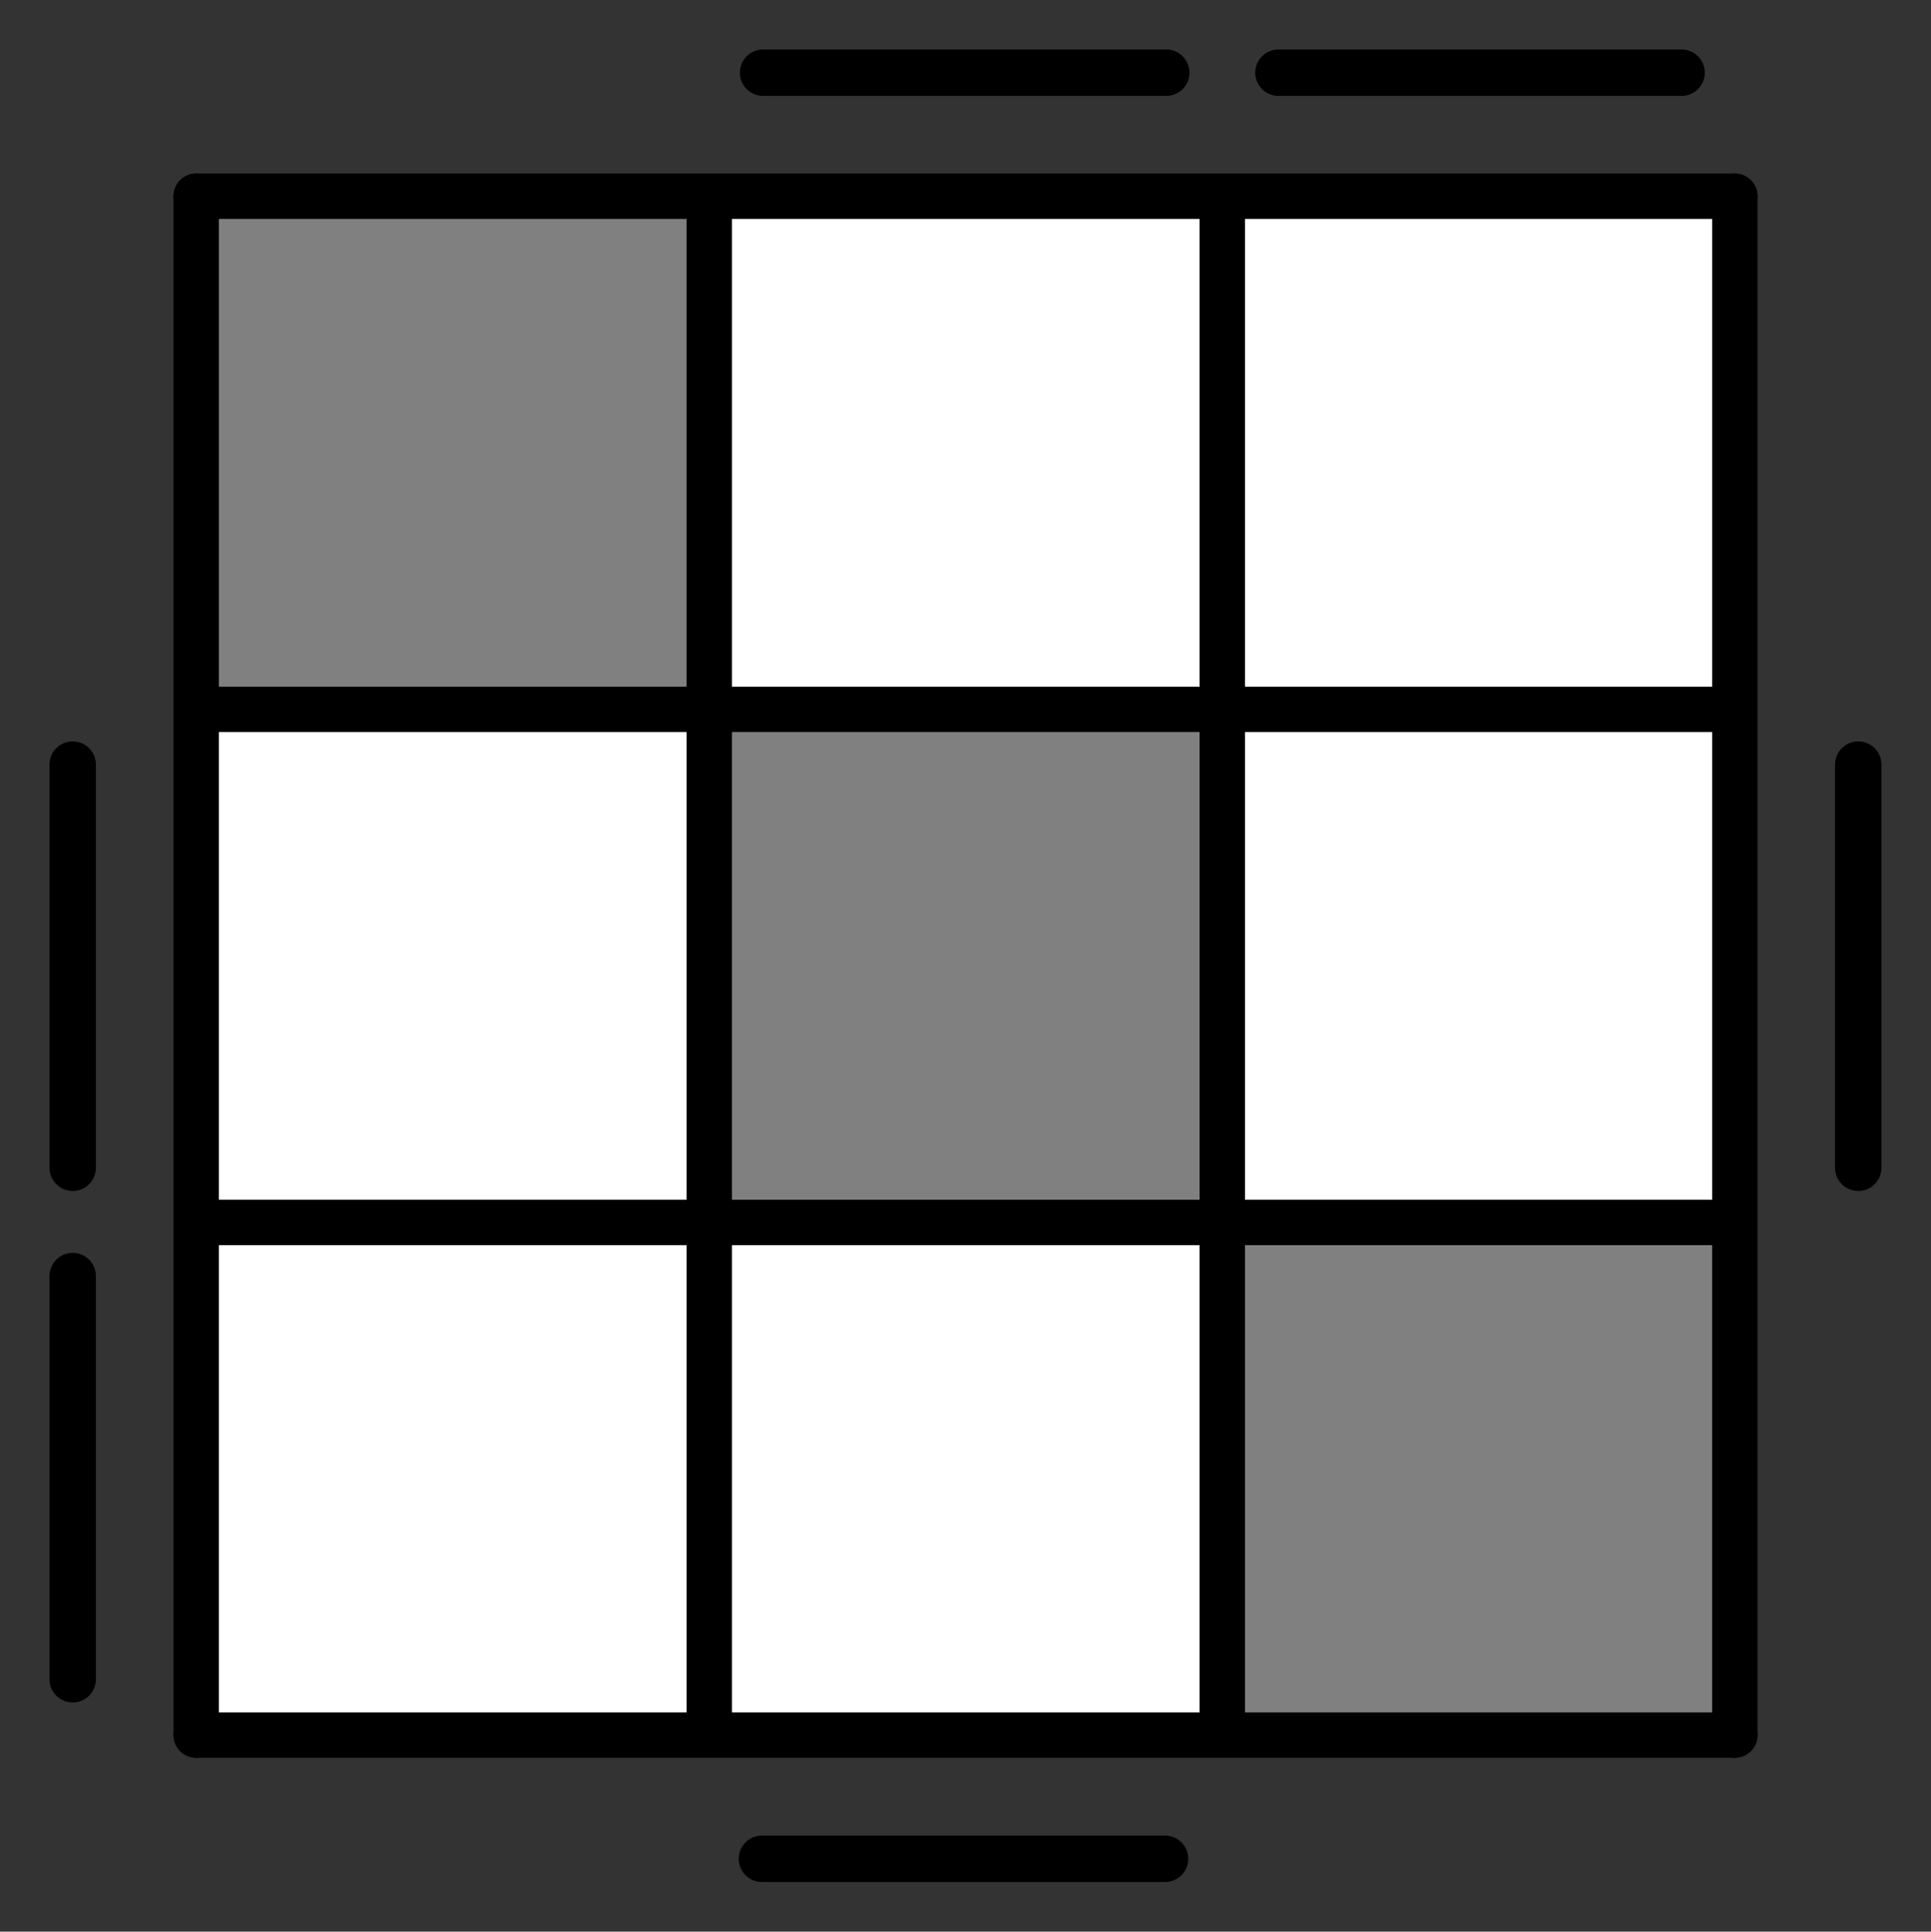 <svg width="19.502mm" height="19.506mm" fill-rule="evenodd" stroke-linejoin="round" stroke-width="28.222" preserveAspectRatio="xMidYMid" version="1.2" viewBox="0 0 1950.2 1950.6" xmlns="http://www.w3.org/2000/svg" xmlns:ooo="http://xml.openoffice.org/svg/export"><rect x="0" y="0" width="1950.2" height="1950.6" fill="#333333" stroke="none"/><defs class="TextShapeIndex"></defs><defs class="EmbeddedBulletChars"></defs><g transform="translate(141.47 76.221)"><g class="Master_Slide"></g></g><g transform="matrix(.509 0 0 .509 24.556 24.556)"><g transform="translate(-1704 96.065)"><g class="com.sun.star.drawing.PolyPolygonShape"><rect class="BoundingBox" x="4086" y="2290" width="1003" height="1003" fill="none"/><path d="m5084 3292-995-6-3-994 1002-2z" fill="#808080"/></g><g class="com.sun.star.drawing.PolyPolygonShape"><rect class="BoundingBox" x="3078" y="2286" width="992" height="996" fill="none"/><path d="m4067 3280-989-4 1-989 990-1z" fill="#fff"/></g><rect class="BoundingBox" x="3076" y="1273" width="994" height="994" fill="none"/><path d="m4069 2266-992-3-1-981 989-9z" fill="#808080"/><rect class="BoundingBox" x="4096" y="1271" width="992" height="990" fill="none"/><path d="m5078 2260-982-2v-984l991-3z" fill="#fff"/><g class="com.sun.star.drawing.PolyPolygonShape"><rect class="BoundingBox" x="4094" y="253" width="996" height="992" fill="none"/><path d="m5083 1243-989 1v-990l994-1z" fill="#fff"/></g><g class="com.sun.star.drawing.PolyPolygonShape"><rect class="BoundingBox" x="3072" y="245" width="1010" height="1012" fill="none"/><path d="m4077 1256-1005-1 1-996 1008-14z" fill="#fff"/></g><g class="com.sun.star.drawing.PolyPolygonShape"><rect class="BoundingBox" x="2058" y="245" width="1007" height="1008" fill="none"/><path d="m3058 1252-1e3 -11 5-977 1001-19z" fill="#808080"/></g><g class="com.sun.star.drawing.PolyPolygonShape"><rect class="BoundingBox" x="2052" y="1275" width="1005" height="986" fill="none"/><path d="m3056 2260-1004-2 5-983 989 3z" fill="#fff"/></g><g class="com.sun.star.drawing.PolyPolygonShape"><rect class="BoundingBox" x="2056" y="2290" width="997" height="984" fill="none"/><path d="m3047 3273h-991l4-979 991-4z" fill="#fff"/></g><g class="com.sun.star.drawing.PolyPolygonShape"><rect class="BoundingBox" x="2e3" y="200" width="93" height="3146" fill="none"/></g><g class="com.sun.star.drawing.LineShape"><g fill="none"><rect class="BoundingBox" x="2e3" y="200" width="91" height="3144"/><path d="m2045 3298v-3053" stroke="#000" stroke-linecap="round" stroke-linejoin="miter" stroke-width="90"/></g></g><g class="com.sun.star.drawing.PolyPolygonShape"><rect class="BoundingBox" x="1999" y="3253" width="3147" height="93" fill="none"/></g><g class="com.sun.star.drawing.LineShape"><g fill="none"><rect class="BoundingBox" x="2e3" y="3253" width="3144" height="91"/><path d="m2045 3298h3053" stroke="#000" stroke-linecap="round" stroke-linejoin="miter" stroke-width="90"/></g></g><g class="com.sun.star.drawing.PolyPolygonShape"><rect class="BoundingBox" x="5052" y="200" width="94" height="3146" fill="none"/></g><g class="com.sun.star.drawing.LineShape"><g fill="none"><rect class="BoundingBox" x="5053" y="200" width="91" height="3144"/><path d="m5098 3298v-3053" stroke="#000" stroke-linecap="round" stroke-linejoin="miter" stroke-width="90"/></g></g><g class="com.sun.star.drawing.PolyPolygonShape"><rect class="BoundingBox" x="1999" y="200" width="3147" height="93" fill="none"/></g><g class="com.sun.star.drawing.LineShape"><g fill="none"><rect class="BoundingBox" x="2e3" y="200" width="3144" height="91"/><path d="m2045 245h3053" stroke="#000" stroke-linecap="round" stroke-linejoin="miter" stroke-width="90"/></g></g><g class="com.sun.star.drawing.PolyPolygonShape"><rect class="BoundingBox" x="3018" y="200" width="93" height="3146" fill="none"/></g><g class="com.sun.star.drawing.LineShape"><g fill="none"><rect class="BoundingBox" x="3018" y="245" width="91" height="3054"/><path d="m3063 3298v-3053" stroke="#000" stroke-linejoin="miter" stroke-width="90"/></g></g><g class="com.sun.star.drawing.PolyPolygonShape"><rect class="BoundingBox" x="4036" y="200" width="93" height="3146" fill="none"/></g><rect class="BoundingBox" x="4036" y="245" width="91" height="3054" fill="none"/><path d="m4081 3298v-3053" fill="none" stroke="#000" stroke-linejoin="miter" stroke-width="90"/><g class="com.sun.star.drawing.PolyPolygonShape"><rect class="BoundingBox" x="1999" y="1218" width="3147" height="93" fill="none"/></g><g class="com.sun.star.drawing.LineShape"><g fill="none"><rect class="BoundingBox" x="2045" y="1218" width="3054" height="91"/><path d="m2045 1263h3053" stroke="#000" stroke-linejoin="miter" stroke-width="90"/></g></g><g class="com.sun.star.drawing.PolyPolygonShape"><rect class="BoundingBox" x="1999" y="2236" width="3147" height="93" fill="none"/></g><g fill="none"><rect class="BoundingBox" x="2045" y="2236" width="3054" height="91"/><path d="m2045 2281h3053" stroke="#000" stroke-linejoin="miter" stroke-width="90"/></g></g><g class="com.sun.star.drawing.LineShape" transform="translate(-1704 1118.6)"><g fill="none"><rect class="BoundingBox" x="1754" y="304" width="93" height="893"/><path d="m1800 350v800" stroke="#000" stroke-linecap="round" stroke-linejoin="round" stroke-width="92"/></g></g><g class="com.sun.star.drawing.LineShape" transform="translate(-1704 2133.4)"><g fill="none"><rect class="BoundingBox" x="1754" y="304" width="93" height="893"/><path d="m1800 350v800" stroke="#000" stroke-linecap="round" stroke-linejoin="round" stroke-width="92"/></g></g><g class="com.sun.star.drawing.LineShape" transform="translate(1838.8 1118.6)"><g fill="none"><rect class="BoundingBox" x="1754" y="304" width="93" height="893"/><path d="m1800 350v800" stroke="#000" stroke-linecap="round" stroke-linejoin="round" stroke-width="92"/></g></g><g class="com.sun.star.drawing.LineShape" transform="rotate(90 2671.2 967.17)"><g fill="none"><rect class="BoundingBox" x="1754" y="304" width="93" height="893"/><path d="m1800 350v800" stroke="#000" stroke-linecap="round" stroke-linejoin="round" stroke-width="92"/></g></g><g class="com.sun.star.drawing.LineShape" transform="rotate(90 2159.9 455.87)"><g fill="none"><rect class="BoundingBox" x="1754" y="304" width="93" height="893"/><path d="m1800 350v800" stroke="#000" stroke-linecap="round" stroke-linejoin="round" stroke-width="92"/></g></g><g class="com.sun.star.drawing.LineShape" transform="rotate(90 386.98 2226.5)"><g fill="none"><rect class="BoundingBox" x="1754" y="304" width="93" height="893"/><path d="m1800 350v800" stroke="#000" stroke-linecap="round" stroke-linejoin="round" stroke-width="92"/></g></g></g></svg>
